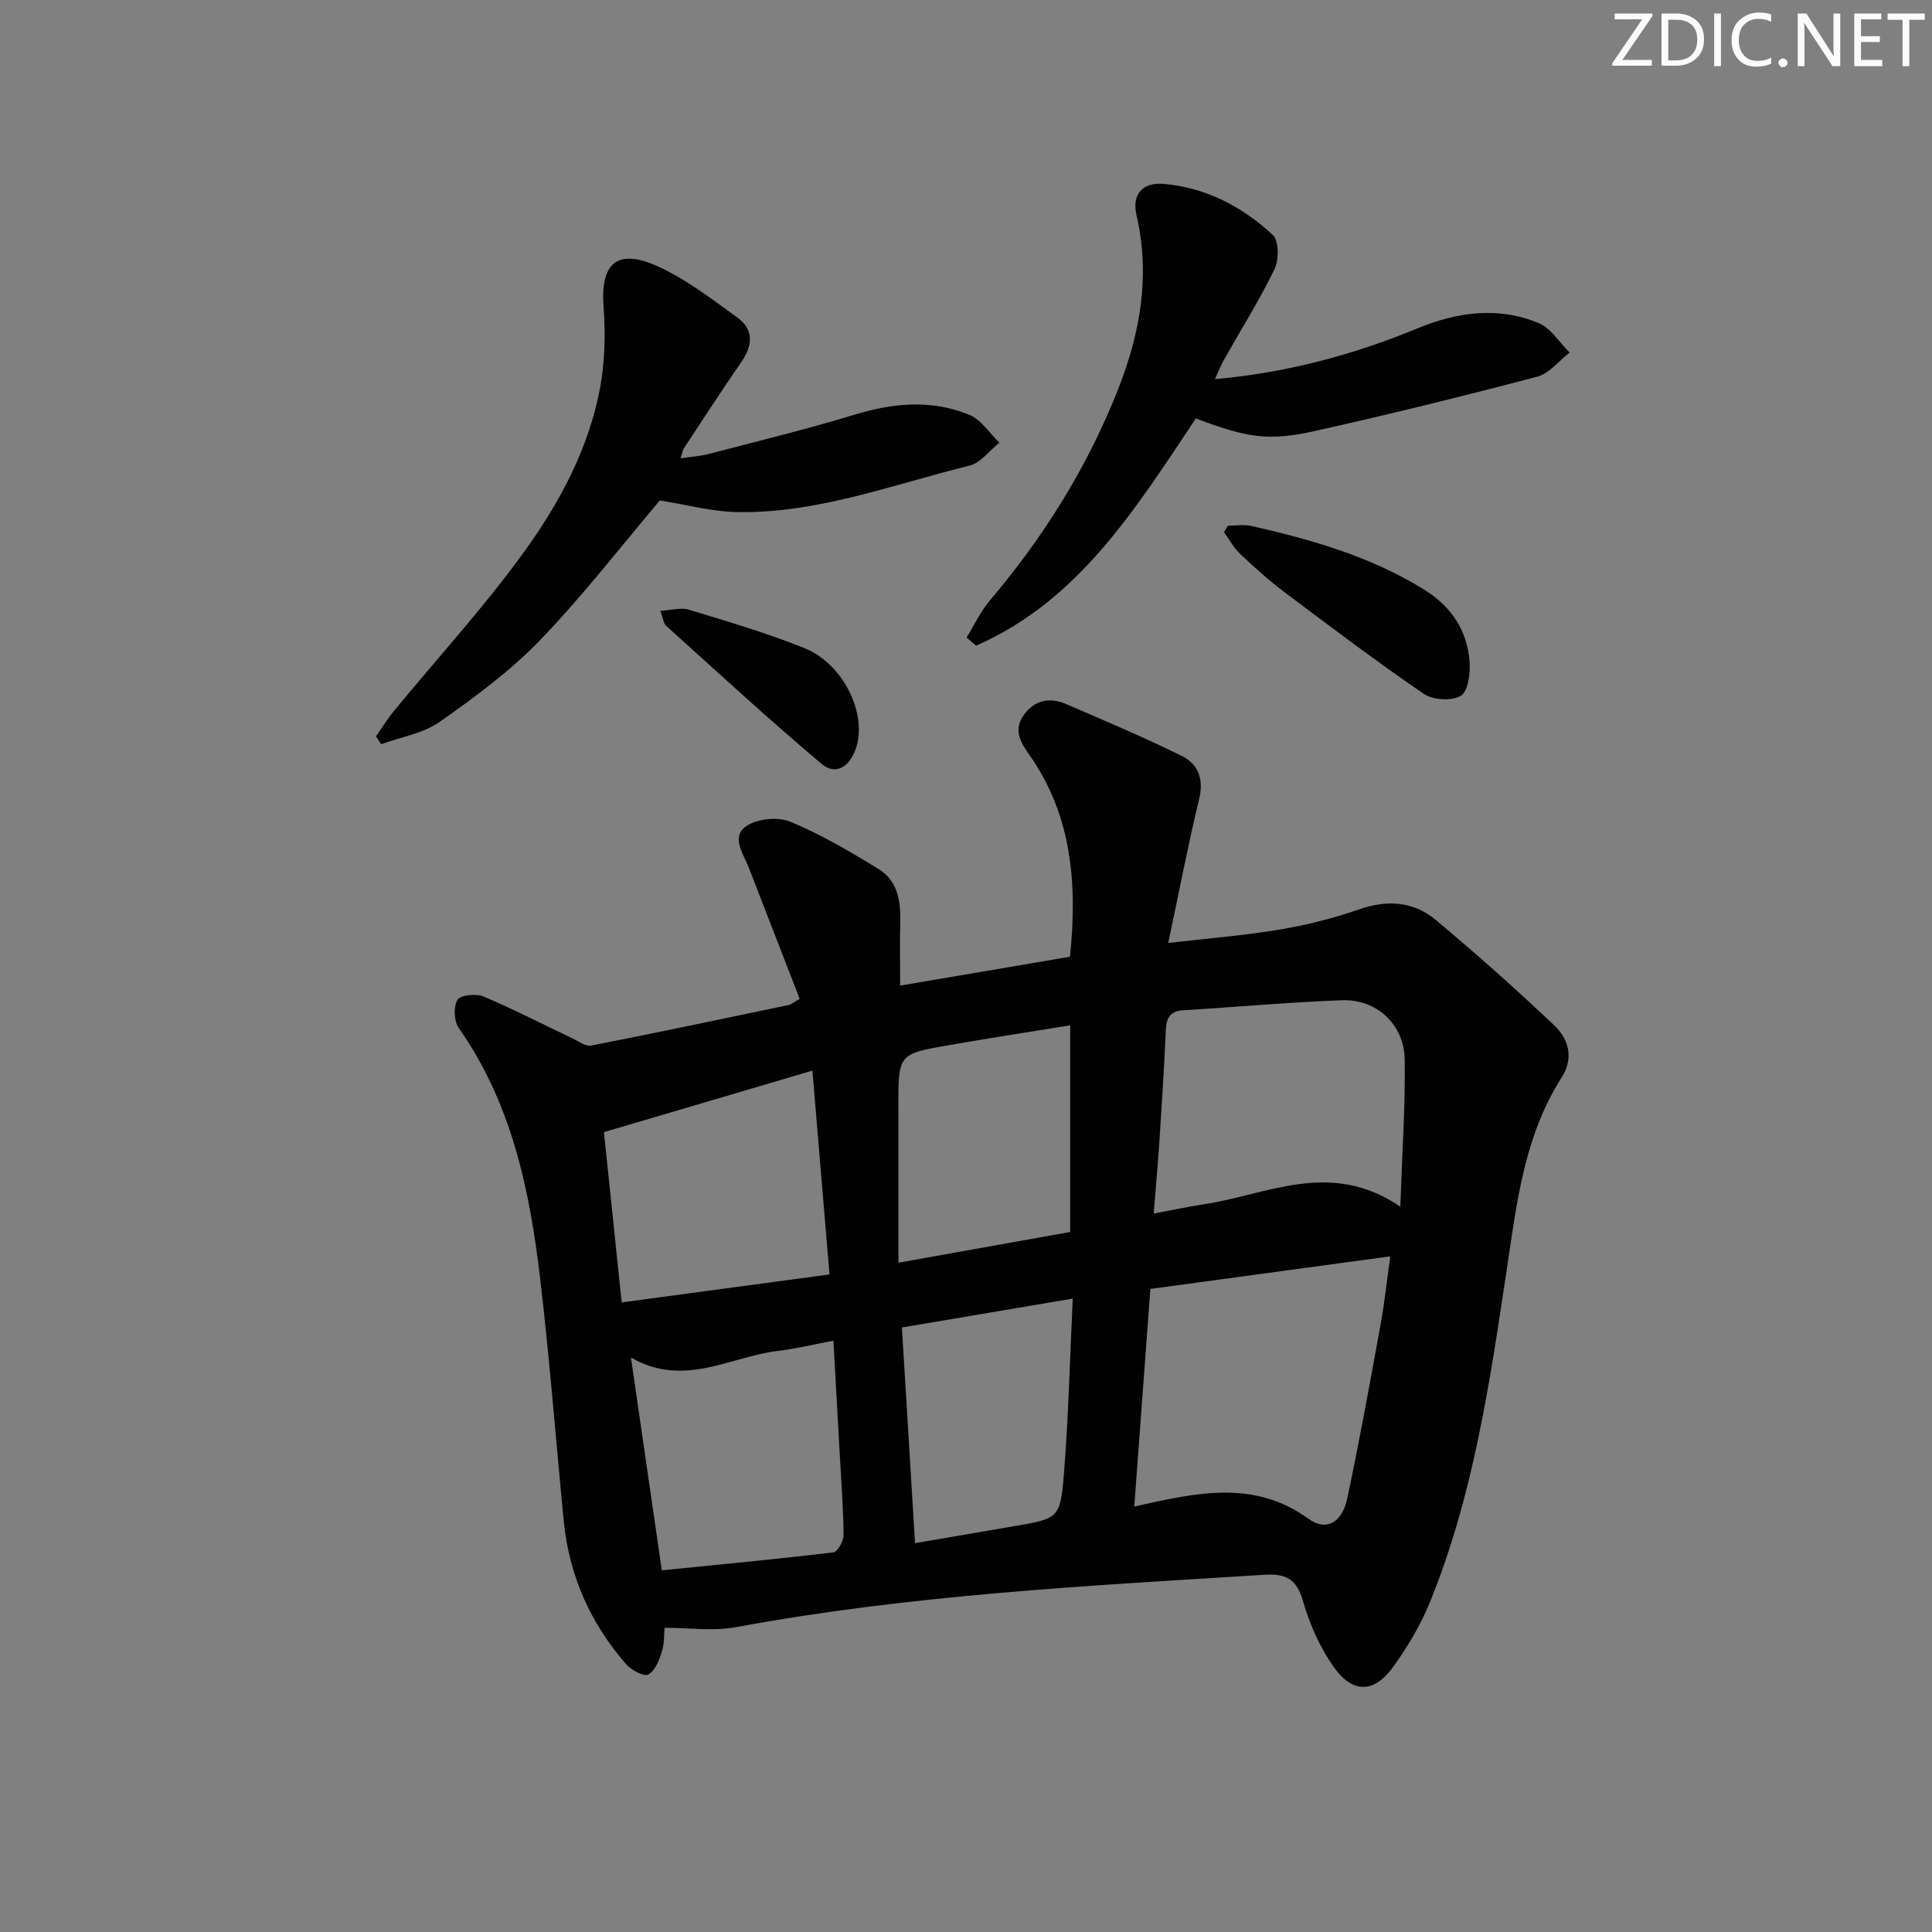 <svg enable-background="new 0 0 400 400" viewBox="0 0 400 400" xmlns="http://www.w3.org/2000/svg"><rect x="0" y="0" width="400" height="400" fill="#808080" stroke="none"/><g fill="#fafbfc"><path d="m342.2 3.2-6.3 9.2h6.1v1.2h-8.2v-.5l6.2-9.1h-5.7v-1.2h7.8v.4z"/><path d="m344 13.7v-10.9h3.1c1.6 0 3 .5 4.1 1.4 1.1 1 1.6 2.2 1.6 3.9s-.5 3-1.6 4-2.5 1.5-4.2 1.5h-3zm1.4-9.6v8.4h1.6c1.4 0 2.5-.4 3.2-1.1.8-.8 1.2-1.8 1.2-3.2s-.4-2.4-1.2-3.1-1.8-1-3.1-1z"/><path d="m356.3 2.8v10.9h-1.4v-10.9z"/><path d="m366.6 13.2c-.8.4-1.8.6-3 .6-1.6 0-2.8-.5-3.7-1.5s-1.4-2.3-1.4-3.9c0-1.7.5-3.2 1.6-4.2s2.4-1.6 4-1.6c1 0 1.9.1 2.6.4v1.5c-.8-.4-1.6-.6-2.6-.6-1.2 0-2.2.4-3 1.2s-1.1 1.9-1.1 3.3c0 1.3.4 2.3 1.1 3.1s1.6 1.1 2.8 1.1c1.1 0 2-.2 2.8-.7v1.3z"/><path d="m368.2 13c0-.3.1-.5.3-.6.2-.2.4-.3.6-.3.3 0 .5.1.7.3s.3.4.3.6-.1.5-.3.6c-.2.2-.4.3-.7.3s-.5-.1-.6-.3c-.2-.2-.3-.4-.3-.6z"/><path d="m381.1 13.7h-1.7l-5.5-8.4c-.2-.2-.3-.5-.4-.7 0 .2.1.8.1 1.5v7.6h-1.4v-10.9h1.8l5.3 8.3c.3.4.4.6.4.8 0-.3-.1-.8-.1-1.6v-7.5h1.4v10.9z"/><path d="m389.7 13.7h-5.8v-10.9h5.6v1.2h-4.2v3.5h3.9v1.2h-3.9v3.7h4.4z"/><path d="m398.4 4.1h-3.1v9.6h-1.4v-9.6h-3.1v-1.3h7.7v1.3z"/></g><path d="m165.57 206.81c-3.49-9-7.01-18.09-10.54-27.17-1.12-2.87-3.74-6.37-.56-8.57 2.26-1.57 6.57-2.01 9.13-.95 6.39 2.64 12.44 6.21 18.35 9.84 3.93 2.41 4.56 6.67 4.44 11.04-.11 4.12-.02 8.24-.02 13.06 11.72-1.99 23.42-3.98 35.16-5.98 1.54-15.09.44-29.23-8.43-41.82-1.77-2.51-3.36-5.11-1.16-8.19 2.29-3.2 5.4-3.76 8.82-2.29 8.02 3.46 16.08 6.87 23.9 10.72 3.34 1.65 4.62 4.7 3.63 8.84-2.29 9.48-4.13 19.07-6.42 29.89 8.43-.98 15.8-1.55 23.06-2.77 5.54-.93 11.07-2.31 16.37-4.16 5.88-2.06 11.32-1.71 15.97 2.17 8.38 7.01 16.56 14.28 24.49 21.79 3.01 2.85 4.16 6.76 1.54 10.86-7.67 12-9.25 25.72-11.29 39.37-3.51 23.47-6.93 47-15.94 69.18-1.92 4.72-4.6 9.23-7.58 13.37-4 5.58-8.46 5.67-12.44-.03-2.79-4-4.9-8.71-6.24-13.4-1.3-4.57-3.39-5.86-8.01-5.57-36.64 2.28-73.3 4.15-109.52 10.86-4.6.85-9.5.12-14.7.12-.1 1.12.01 3.12-.54 4.91-.55 1.77-1.41 4-2.82 4.76-.91.49-3.5-.9-4.57-2.12-7.42-8.49-11.83-18.38-12.93-29.65-1.63-16.68-2.91-33.4-4.87-50.04-2.16-18.4-5.87-36.4-16.87-52.04-1-1.41-1.12-4.38-.28-5.82.58-.99 3.84-1.36 5.36-.72 6.25 2.63 12.3 5.76 18.43 8.67 1.28.61 2.77 1.73 3.94 1.5 13.67-2.67 27.29-5.56 40.92-8.41.48-.12.88-.49 2.22-1.25zm69.27 105.1c12.78-2.84 24.71-5.69 36.12 2.57 3.67 2.66 6.94.67 7.97-4.22 2.55-12.01 4.73-24.09 6.93-36.17.81-4.45 1.28-8.96 1.98-13.98-17 2.31-33.23 4.52-49.67 6.75-1.12 15.19-2.21 29.87-3.33 45.05zm55.08-62.09c.38-11.23 1.05-20.84.91-30.44-.11-7.29-5.81-12.56-13.03-12.29-10.95.41-21.88 1.41-32.82 2.07-2.85.17-3.51 1.71-3.62 4.25-.33 7.64-.82 15.28-1.32 22.91-.31 4.76-.75 9.51-1.18 14.94 3.93-.74 7.13-1.44 10.36-1.92 13.17-1.98 26.23-9.38 40.7.48zm-121.72-28.16c-14.96 4.42-28.73 8.48-43.16 12.74 1.17 11.24 2.39 23 3.67 35.25 14.76-1.99 28.65-3.86 43.03-5.79-1.2-14.27-2.33-27.78-3.54-42.2zm-31.18 103.46c12.16-1.22 23.86-2.33 35.52-3.72.87-.1 2.11-2.33 2.11-3.56-.03-5.3-.45-10.6-.74-15.9-.44-7.93-.88-15.86-1.36-24.37-4.08.77-7.75 1.68-11.47 2.12-9.9 1.16-19.41 7.7-30.45 1.38 2.19 15.11 4.25 29.3 6.39 44.05zm48.99-63.69c12.58-2.25 24.3-4.35 35.56-6.36 0-14.92 0-28.78 0-42.79-8.63 1.4-16.83 2.67-25 4.09-10.6 1.83-10.59 1.88-10.57 12.74 0 1 .01 2 .01 3zm36.09 7.43c-12.11 2.05-23.46 3.97-35.37 5.98.92 15.06 1.8 29.53 2.72 44.66 7.32-1.26 13.82-2.38 20.32-3.49 9.37-1.6 9.75-1.57 10.5-10.81.95-11.86 1.23-23.78 1.83-36.34z" fill="#010102"/><path d="m136.61 103.61c-7.87 9.29-15.79 19.57-24.74 28.87-6.17 6.41-13.51 11.82-20.83 16.97-3.43 2.41-8.05 3.14-12.12 4.63-.36-.54-.72-1.08-1.08-1.62 1.25-1.78 2.39-3.64 3.77-5.32 8.97-10.9 18.55-21.35 26.81-32.76 7.39-10.2 13.46-21.46 15.82-34.08 1.02-5.46 1.13-11.23.72-16.79-.66-8.91 2.72-12.15 11.03-8.45 5.96 2.65 11.3 6.82 16.66 10.67 3.44 2.47 3.23 5.75.86 9.18-4.06 5.87-7.94 11.88-11.88 17.84-.26.39-.32.91-.74 2.14 2.21-.33 4.06-.44 5.83-.9 10.07-2.63 20.2-5.09 30.15-8.12 8.07-2.46 16.04-3.21 23.87.04 2.43 1.01 4.14 3.78 6.17 5.75-2.06 1.63-3.89 4.18-6.2 4.75-15.73 3.87-31.12 9.79-47.6 9.62-5.62-.04-11.22-1.6-16.5-2.42z" fill="#010102"/><path d="m200.12 132c1.6-2.59 2.9-5.42 4.85-7.72 11.17-13.16 20.17-27.6 26.52-43.68 4.6-11.67 6.7-23.56 3.81-36.04-.98-4.25 1.14-6.88 5.65-6.48 8.74.76 16.29 4.71 22.59 10.59 1.28 1.19 1.26 5.15.31 7.1-3.11 6.42-6.93 12.49-10.44 18.71-.61 1.09-1.06 2.27-1.87 4.02 14.98-1.35 28.65-5.04 41.87-10.49 8.28-3.41 16.74-4.62 25.15-1.12 2.54 1.06 4.29 4.01 6.41 6.1-2.22 1.72-4.21 4.34-6.71 5-15.37 4.04-30.81 7.86-46.33 11.31-9.44 2.1-14.01 1.24-24.34-2.67-12.38 18.51-24.14 37.68-45.5 47.05-.67-.56-1.32-1.12-1.97-1.68z" fill="#010102"/><path d="m254.21 108.84c1.62 0 3.31-.3 4.85.05 12.5 2.82 24.75 6.34 35.79 13.18 5.62 3.48 8.96 8.48 9.42 15.01.17 2.38-.34 6.1-1.85 6.99-1.88 1.11-5.76.88-7.65-.42-9.86-6.75-19.41-13.96-28.96-21.15-3.18-2.39-6.16-5.09-9.06-7.83-1.33-1.26-2.24-2.96-3.33-4.47.26-.46.52-.91.79-1.36z" fill="#010102"/><path d="m136.71 126.46c2.3-.12 4.28-.73 5.92-.23 8.05 2.46 16.16 4.83 23.95 7.97 8.08 3.26 13.01 13.62 10.64 20.71-1.23 3.68-4.07 5.8-7.12 3.24-10.98-9.24-21.53-18.99-32.2-28.6-.52-.47-.58-1.46-1.19-3.09z" fill="#010102"/></svg>